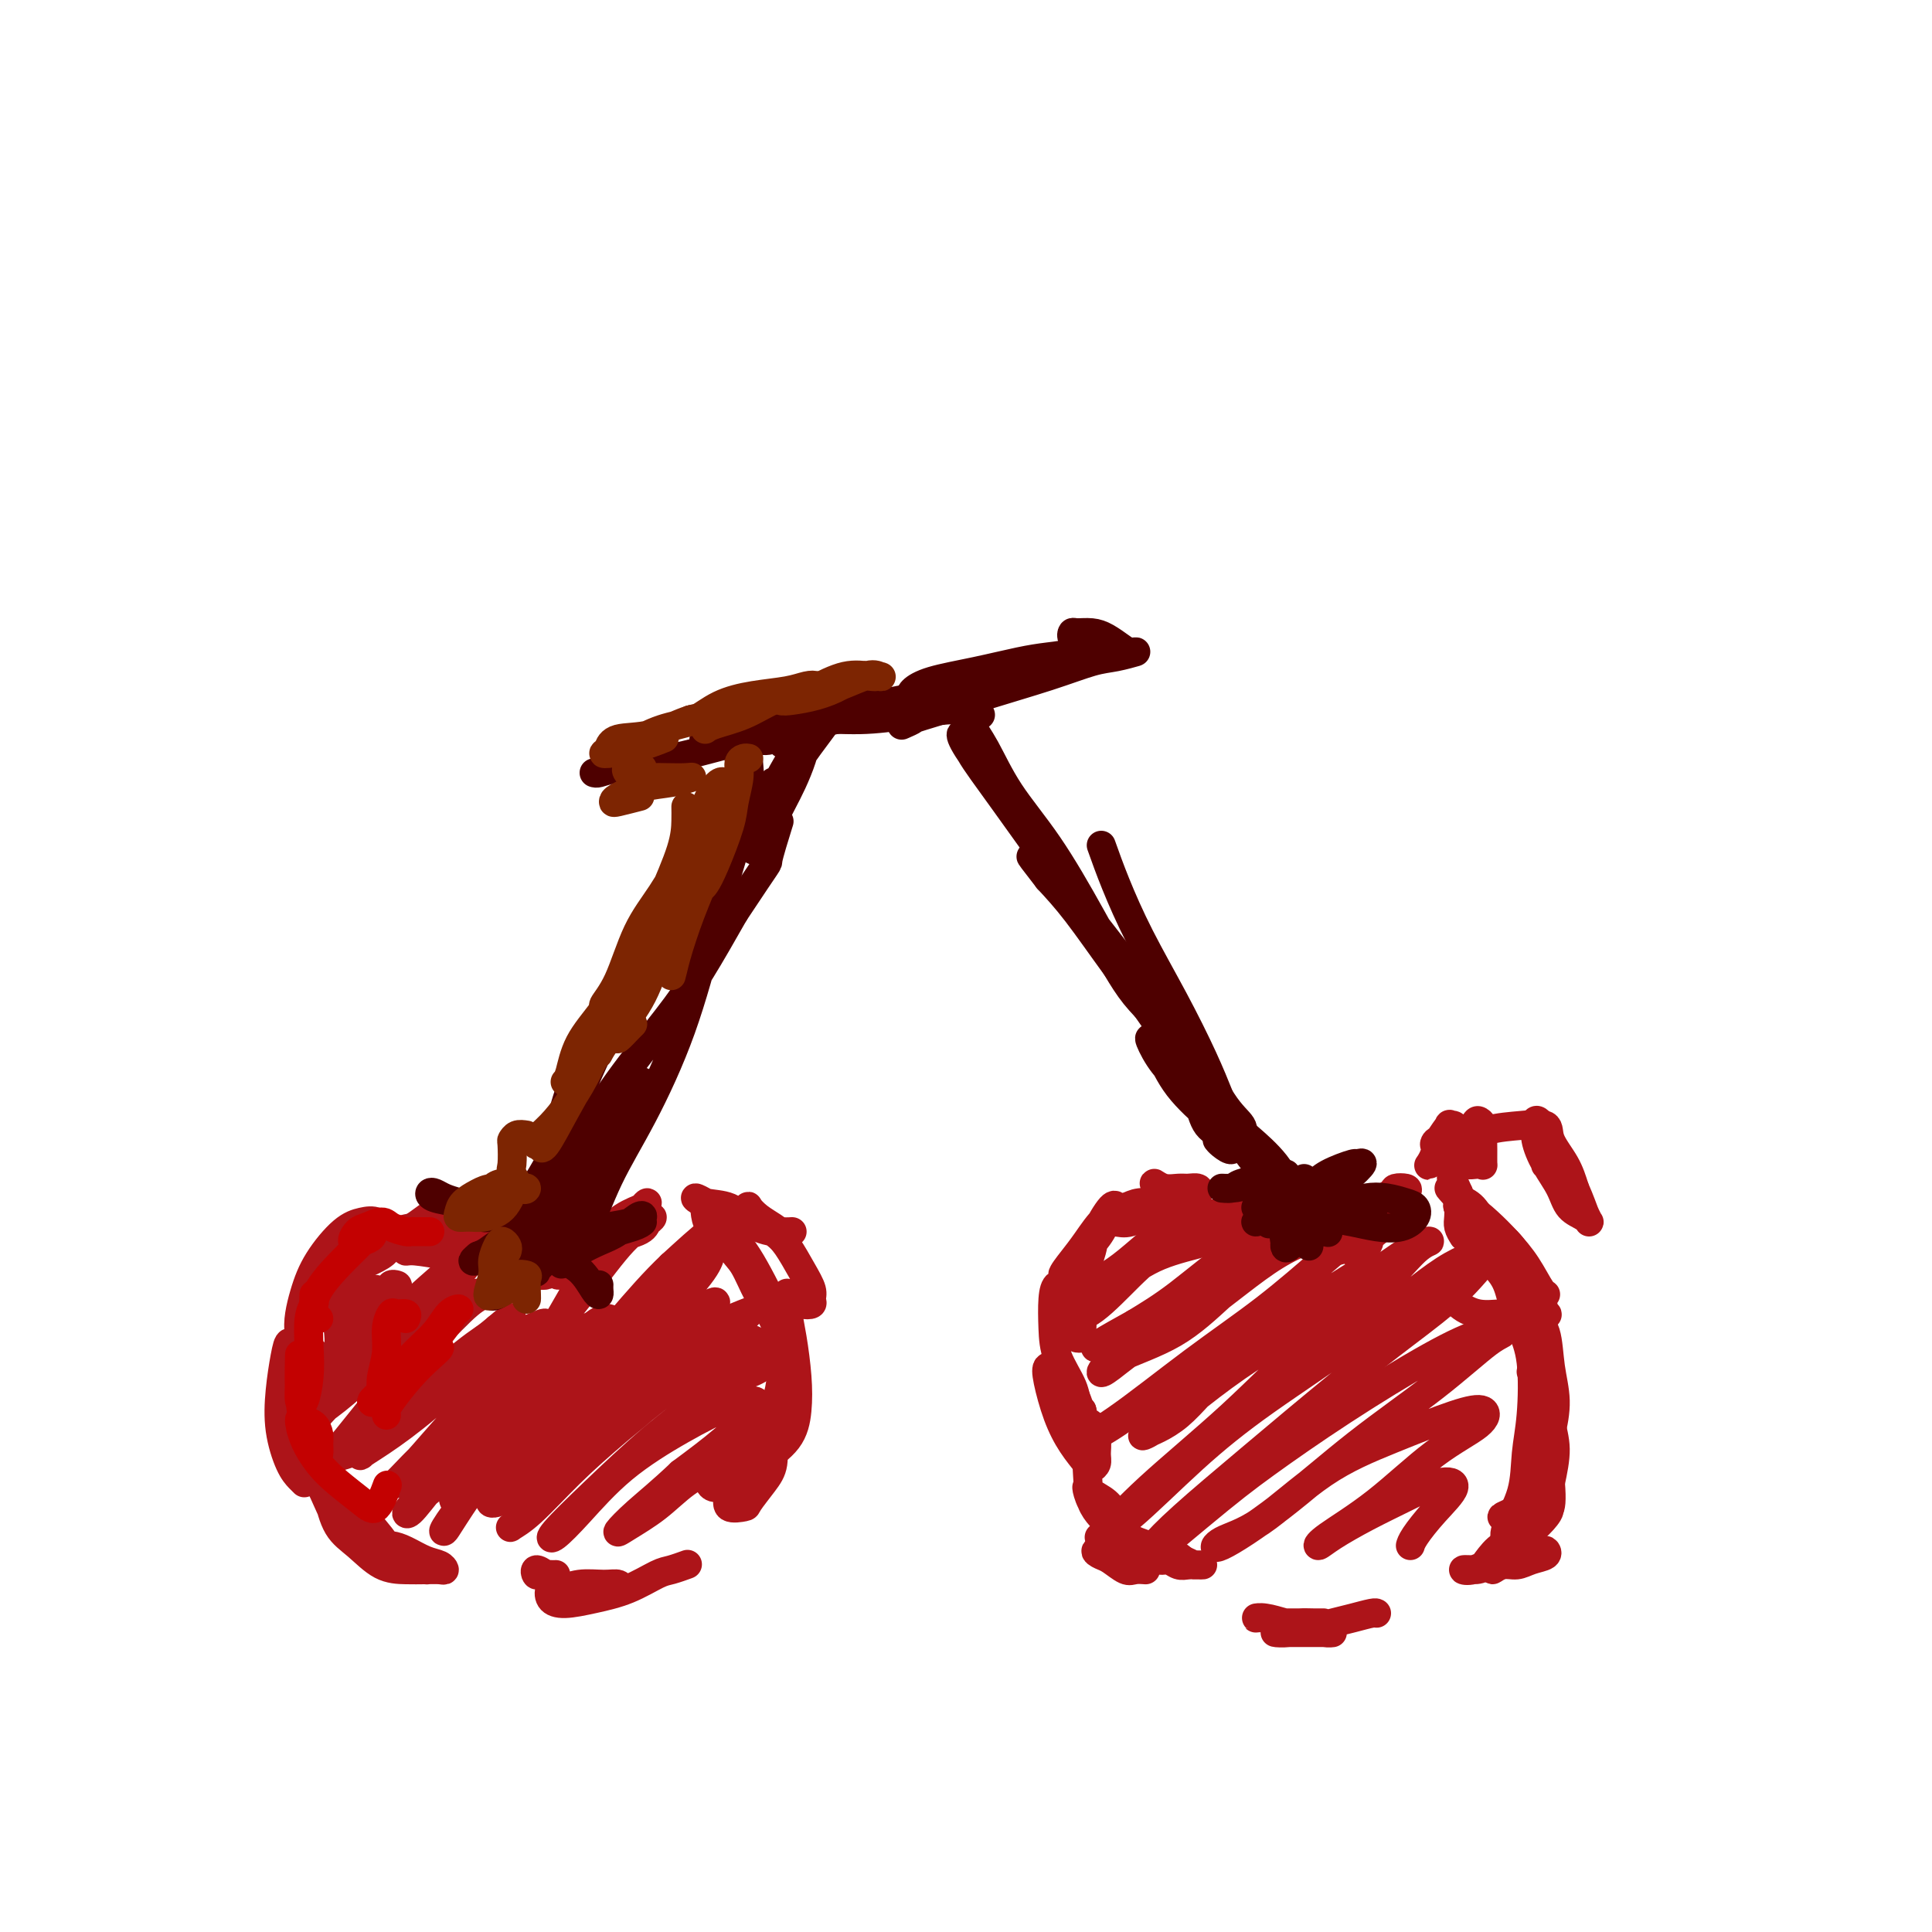 <svg viewBox='0 0 400 400' version='1.1' xmlns='http://www.w3.org/2000/svg' xmlns:xlink='http://www.w3.org/1999/xlink'><g fill='none' stroke='#AD1419' stroke-width='6' stroke-linecap='round' stroke-linejoin='round'><path d='M95,255c0.357,-0.028 0.713,-0.056 1,0c0.287,0.056 0.504,0.198 1,0c0.496,-0.198 1.272,-0.734 2,-1c0.728,-0.266 1.409,-0.261 2,0c0.591,0.261 1.090,0.776 1,1c-0.090,0.224 -0.771,0.155 -2,0c-1.229,-0.155 -3.007,-0.396 -5,0c-1.993,0.396 -4.201,1.430 -6,2c-1.799,0.570 -3.187,0.677 -4,1c-0.813,0.323 -1.050,0.864 -1,1c0.050,0.136 0.387,-0.131 2,0c1.613,0.131 4.504,0.662 7,1c2.496,0.338 4.599,0.483 7,1c2.401,0.517 5.102,1.407 7,2c1.898,0.593 2.993,0.891 4,1c1.007,0.109 1.925,0.029 2,0c0.075,-0.029 -0.693,-0.008 -1,0c-0.307,0.008 -0.154,0.004 0,0'/><path d='M108,263c0.126,0.325 0.252,0.649 0,1c-0.252,0.351 -0.882,0.728 -1,1c-0.118,0.272 0.275,0.437 1,0c0.725,-0.437 1.781,-1.477 3,-2c1.219,-0.523 2.603,-0.529 4,-1c1.397,-0.471 2.809,-1.406 4,-2c1.191,-0.594 2.160,-0.846 3,-1c0.840,-0.154 1.549,-0.209 2,0c0.451,0.209 0.643,0.683 0,1c-0.643,0.317 -2.122,0.478 -3,1c-0.878,0.522 -1.156,1.404 -2,2c-0.844,0.596 -2.253,0.907 -3,1c-0.747,0.093 -0.831,-0.030 0,-1c0.831,-0.970 2.577,-2.786 4,-4c1.423,-1.214 2.522,-1.826 4,-3c1.478,-1.174 3.334,-2.911 5,-4c1.666,-1.089 3.143,-1.529 4,-2c0.857,-0.471 1.095,-0.974 1,-1c-0.095,-0.026 -0.523,0.424 -1,1c-0.477,0.576 -1.004,1.278 -2,2c-0.996,0.722 -2.460,1.464 -3,2c-0.540,0.536 -0.154,0.868 0,1c0.154,0.132 0.077,0.066 0,0'/><path d='M79,258c-1.555,0.415 -3.109,0.829 -4,1c-0.891,0.171 -1.117,0.098 -1,0c0.117,-0.098 0.578,-0.222 2,-1c1.422,-0.778 3.806,-2.209 6,-3c2.194,-0.791 4.198,-0.940 5,-1c0.802,-0.060 0.401,-0.030 0,0'/><path d='M93,251c0.870,-0.418 1.740,-0.836 2,-1c0.260,-0.164 -0.090,-0.074 -1,0c-0.910,0.074 -2.380,0.131 -4,1c-1.620,0.869 -3.388,2.548 -6,4c-2.612,1.452 -6.066,2.675 -9,4c-2.934,1.325 -5.349,2.752 -7,4c-1.651,1.248 -2.539,2.318 -3,3c-0.461,0.682 -0.494,0.975 0,1c0.494,0.025 1.515,-0.220 3,-1c1.485,-0.780 3.433,-2.095 5,-3c1.567,-0.905 2.754,-1.398 4,-2c1.246,-0.602 2.550,-1.311 3,-2c0.450,-0.689 0.047,-1.359 0,-2c-0.047,-0.641 0.262,-1.254 0,-2c-0.262,-0.746 -1.095,-1.624 -2,-2c-0.905,-0.376 -1.881,-0.250 -3,0c-1.119,0.250 -2.380,0.624 -4,2c-1.620,1.376 -3.598,3.756 -5,6c-1.402,2.244 -2.226,4.354 -3,7c-0.774,2.646 -1.496,5.829 -1,8c0.496,2.171 2.210,3.330 3,4c0.790,0.670 0.655,0.852 1,1c0.345,0.148 1.168,0.261 2,0c0.832,-0.261 1.671,-0.895 2,-2c0.329,-1.105 0.149,-2.681 0,-4c-0.149,-1.319 -0.265,-2.382 -1,-3c-0.735,-0.618 -2.089,-0.793 -3,-1c-0.911,-0.207 -1.378,-0.447 -2,1c-0.622,1.447 -1.398,4.582 -2,8c-0.602,3.418 -1.029,7.119 -1,10c0.029,2.881 0.515,4.940 1,7'/><path d='M62,297c0.384,3.094 1.343,2.327 2,2c0.657,-0.327 1.010,-0.216 1,-1c-0.010,-0.784 -0.384,-2.463 -1,-4c-0.616,-1.537 -1.475,-2.931 -2,-5c-0.525,-2.069 -0.717,-4.811 -1,-7c-0.283,-2.189 -0.659,-3.824 -1,-4c-0.341,-0.176 -0.649,1.108 -1,3c-0.351,1.892 -0.745,4.391 -1,7c-0.255,2.609 -0.369,5.326 0,8c0.369,2.674 1.223,5.304 2,7c0.777,1.696 1.479,2.457 2,3c0.521,0.543 0.863,0.870 1,1c0.137,0.130 0.068,0.065 0,0'/><path d='M62,291c-0.027,0.231 -0.053,0.462 0,1c0.053,0.538 0.186,1.383 0,3c-0.186,1.617 -0.690,4.005 0,6c0.690,1.995 2.575,3.597 4,6c1.425,2.403 2.392,5.608 4,8c1.608,2.392 3.859,3.971 5,5c1.141,1.029 1.172,1.508 2,2c0.828,0.492 2.451,0.999 3,1c0.549,0.001 0.023,-0.502 0,-1c-0.023,-0.498 0.456,-0.990 0,-2c-0.456,-1.010 -1.846,-2.538 -3,-4c-1.154,-1.462 -2.070,-2.859 -3,-4c-0.930,-1.141 -1.874,-2.025 -3,-3c-1.126,-0.975 -2.434,-2.041 -3,-2c-0.566,0.041 -0.388,1.188 0,3c0.388,1.812 0.988,4.289 2,6c1.012,1.711 2.435,2.654 4,4c1.565,1.346 3.271,3.094 5,4c1.729,0.906 3.481,0.972 5,1c1.519,0.028 2.805,0.020 4,0c1.195,-0.020 2.297,-0.050 3,0c0.703,0.050 1.006,0.182 1,0c-0.006,-0.182 -0.321,-0.676 -1,-1c-0.679,-0.324 -1.722,-0.478 -3,-1c-1.278,-0.522 -2.790,-1.412 -4,-2c-1.210,-0.588 -2.117,-0.876 -3,-1c-0.883,-0.124 -1.742,-0.086 -2,0c-0.258,0.086 0.086,0.219 1,1c0.914,0.781 2.400,2.210 4,3c1.600,0.790 3.314,0.940 4,1c0.686,0.060 0.343,0.030 0,0'/><path d='M115,326c0.060,-0.002 0.120,-0.005 0,0c-0.120,0.005 -0.419,0.017 -1,0c-0.581,-0.017 -1.443,-0.065 -2,0c-0.557,0.065 -0.808,0.242 -1,0c-0.192,-0.242 -0.327,-0.902 0,-1c0.327,-0.098 1.114,0.367 2,1c0.886,0.633 1.871,1.434 3,2c1.129,0.566 2.400,0.898 4,1c1.600,0.102 3.527,-0.026 5,0c1.473,0.026 2.490,0.207 3,0c0.510,-0.207 0.512,-0.803 0,-1c-0.512,-0.197 -1.536,0.006 -3,0c-1.464,-0.006 -3.366,-0.222 -5,0c-1.634,0.222 -2.999,0.880 -4,1c-1.001,0.120 -1.638,-0.298 -2,0c-0.362,0.298 -0.448,1.313 0,2c0.448,0.687 1.431,1.047 3,1c1.569,-0.047 3.724,-0.500 6,-1c2.276,-0.500 4.673,-1.048 7,-2c2.327,-0.952 4.582,-2.307 6,-3c1.418,-0.693 1.997,-0.725 3,-1c1.003,-0.275 2.429,-0.793 3,-1c0.571,-0.207 0.285,-0.104 0,0'/><path d='M147,250c-0.170,-0.282 -0.339,-0.564 -1,-1c-0.661,-0.436 -1.813,-1.027 -2,-1c-0.187,0.027 0.590,0.673 2,1c1.410,0.327 3.454,0.337 5,1c1.546,0.663 2.595,1.979 4,3c1.405,1.021 3.166,1.746 5,2c1.834,0.254 3.742,0.036 4,0c0.258,-0.036 -1.132,0.108 -2,0c-0.868,-0.108 -1.213,-0.469 -2,-1c-0.787,-0.531 -2.016,-1.233 -3,-2c-0.984,-0.767 -1.723,-1.600 -2,-2c-0.277,-0.400 -0.093,-0.369 0,0c0.093,0.369 0.096,1.075 1,2c0.904,0.925 2.711,2.069 4,3c1.289,0.931 2.060,1.651 3,3c0.940,1.349 2.050,3.329 3,5c0.950,1.671 1.740,3.033 2,4c0.260,0.967 -0.011,1.538 0,2c0.011,0.462 0.304,0.816 0,1c-0.304,0.184 -1.207,0.200 -2,0c-0.793,-0.200 -1.478,-0.616 -2,-1c-0.522,-0.384 -0.883,-0.737 -1,-1c-0.117,-0.263 0.008,-0.435 0,0c-0.008,0.435 -0.149,1.476 0,3c0.149,1.524 0.587,3.530 1,6c0.413,2.470 0.801,5.404 1,8c0.199,2.596 0.207,4.853 0,7c-0.207,2.147 -0.631,4.185 -2,6c-1.369,1.815 -3.685,3.408 -6,5'/><path d='M157,303c-2.437,2.533 -4.529,3.364 -6,4c-1.471,0.636 -2.323,1.075 -3,1c-0.677,-0.075 -1.181,-0.664 -1,-1c0.181,-0.336 1.047,-0.420 2,-1c0.953,-0.580 1.992,-1.655 3,-3c1.008,-1.345 1.984,-2.961 3,-4c1.016,-1.039 2.071,-1.500 3,-2c0.929,-0.500 1.730,-1.038 2,-1c0.270,0.038 0.009,0.651 0,2c-0.009,1.349 0.235,3.435 0,5c-0.235,1.565 -0.949,2.608 -2,4c-1.051,1.392 -2.437,3.133 -3,4c-0.563,0.867 -0.302,0.858 -1,1c-0.698,0.142 -2.356,0.433 -3,0c-0.644,-0.433 -0.274,-1.590 0,-3c0.274,-1.410 0.453,-3.071 1,-5c0.547,-1.929 1.462,-4.124 3,-6c1.538,-1.876 3.699,-3.431 5,-6c1.301,-2.569 1.741,-6.150 2,-9c0.259,-2.850 0.336,-4.969 0,-7c-0.336,-2.031 -1.087,-3.975 -2,-6c-0.913,-2.025 -1.988,-4.129 -3,-6c-1.012,-1.871 -1.959,-3.507 -3,-5c-1.041,-1.493 -2.174,-2.843 -3,-4c-0.826,-1.157 -1.345,-2.120 -2,-3c-0.655,-0.880 -1.446,-1.678 -2,-2c-0.554,-0.322 -0.870,-0.169 -1,0c-0.130,0.169 -0.073,0.353 0,1c0.073,0.647 0.164,1.756 1,3c0.836,1.244 2.418,2.622 4,4'/><path d='M151,258c1.161,1.847 2.062,2.465 3,4c0.938,1.535 1.913,3.987 3,6c1.087,2.013 2.286,3.585 3,5c0.714,1.415 0.944,2.671 1,4c0.056,1.329 -0.062,2.731 -1,4c-0.938,1.269 -2.696,2.406 -4,3c-1.304,0.594 -2.154,0.644 -3,1c-0.846,0.356 -1.689,1.019 -2,1c-0.311,-0.019 -0.089,-0.720 0,-1c0.089,-0.280 0.044,-0.140 0,0'/><path d='M76,271c-1.079,0.397 -2.159,0.793 -3,1c-0.841,0.207 -1.444,0.223 -2,0c-0.556,-0.223 -1.065,-0.687 -1,-1c0.065,-0.313 0.705,-0.477 1,-1c0.295,-0.523 0.245,-1.406 1,-2c0.755,-0.594 2.315,-0.899 3,-1c0.685,-0.101 0.494,0.002 1,0c0.506,-0.002 1.707,-0.107 2,0c0.293,0.107 -0.323,0.428 -1,1c-0.677,0.572 -1.414,1.394 -2,2c-0.586,0.606 -1.019,0.996 -1,1c0.019,0.004 0.492,-0.377 1,-1c0.508,-0.623 1.053,-1.487 2,-2c0.947,-0.513 2.298,-0.675 3,-1c0.702,-0.325 0.757,-0.812 1,-1c0.243,-0.188 0.675,-0.075 1,0c0.325,0.075 0.544,0.112 0,1c-0.544,0.888 -1.851,2.626 -4,5c-2.149,2.374 -5.139,5.385 -8,8c-2.861,2.615 -5.593,4.833 -7,6c-1.407,1.167 -1.490,1.284 -1,1c0.490,-0.284 1.552,-0.968 3,-2c1.448,-1.032 3.282,-2.413 5,-4c1.718,-1.587 3.321,-3.378 5,-5c1.679,-1.622 3.433,-3.073 5,-4c1.567,-0.927 2.946,-1.331 4,-2c1.054,-0.669 1.784,-1.603 1,-1c-0.784,0.603 -3.081,2.744 -5,5c-1.919,2.256 -3.459,4.628 -5,7'/><path d='M75,281c-2.977,3.209 -5.920,5.730 -8,8c-2.080,2.270 -3.295,4.288 -4,5c-0.705,0.712 -0.898,0.118 0,-1c0.898,-1.118 2.888,-2.762 5,-5c2.112,-2.238 4.347,-5.071 7,-8c2.653,-2.929 5.724,-5.953 9,-9c3.276,-3.047 6.756,-6.118 9,-8c2.244,-1.882 3.253,-2.576 4,-3c0.747,-0.424 1.232,-0.579 1,0c-0.232,0.579 -1.182,1.893 -3,4c-1.818,2.107 -4.504,5.007 -7,8c-2.496,2.993 -4.803,6.077 -8,9c-3.197,2.923 -7.284,5.684 -10,8c-2.716,2.316 -4.061,4.186 -5,5c-0.939,0.814 -1.471,0.571 -1,0c0.471,-0.571 1.947,-1.471 4,-3c2.053,-1.529 4.685,-3.688 7,-6c2.315,-2.312 4.314,-4.775 7,-7c2.686,-2.225 6.060,-4.210 9,-6c2.940,-1.790 5.445,-3.384 7,-4c1.555,-0.616 2.158,-0.252 2,0c-0.158,0.252 -1.078,0.394 -3,2c-1.922,1.606 -4.845,4.678 -8,8c-3.155,3.322 -6.541,6.895 -10,11c-3.459,4.105 -6.990,8.742 -9,11c-2.010,2.258 -2.499,2.138 -2,2c0.499,-0.138 1.987,-0.294 4,-1c2.013,-0.706 4.550,-1.962 7,-4c2.450,-2.038 4.814,-4.856 8,-8c3.186,-3.144 7.196,-6.612 10,-9c2.804,-2.388 4.402,-3.694 6,-5'/><path d='M103,275c4.243,-3.680 2.849,-1.880 2,-1c-0.849,0.880 -1.155,0.842 -3,2c-1.845,1.158 -5.230,3.514 -8,6c-2.770,2.486 -4.924,5.102 -8,8c-3.076,2.898 -7.075,6.078 -9,8c-1.925,1.922 -1.776,2.584 -2,3c-0.224,0.416 -0.821,0.585 0,0c0.821,-0.585 3.061,-1.923 6,-4c2.939,-2.077 6.576,-4.891 10,-8c3.424,-3.109 6.636,-6.512 10,-9c3.364,-2.488 6.882,-4.060 9,-5c2.118,-0.940 2.836,-1.249 3,-1c0.164,0.249 -0.226,1.055 -2,3c-1.774,1.945 -4.931,5.030 -8,8c-3.069,2.970 -6.050,5.826 -9,9c-2.950,3.174 -5.870,6.666 -8,9c-2.130,2.334 -3.470,3.510 -4,4c-0.530,0.490 -0.251,0.293 1,-1c1.251,-1.293 3.473,-3.683 6,-6c2.527,-2.317 5.359,-4.562 9,-8c3.641,-3.438 8.092,-8.070 12,-11c3.908,-2.930 7.274,-4.157 9,-5c1.726,-0.843 1.812,-1.301 2,-1c0.188,0.301 0.477,1.362 -1,3c-1.477,1.638 -4.721,3.855 -8,7c-3.279,3.145 -6.593,7.220 -10,11c-3.407,3.780 -6.907,7.267 -10,10c-3.093,2.733 -5.777,4.712 -7,6c-1.223,1.288 -0.983,1.885 0,1c0.983,-0.885 2.709,-3.253 5,-6c2.291,-2.747 5.145,-5.874 8,-9'/><path d='M98,298c4.142,-3.757 7.997,-6.150 12,-10c4.003,-3.850 8.152,-9.156 11,-12c2.848,-2.844 4.393,-3.227 5,-3c0.607,0.227 0.276,1.064 -1,3c-1.276,1.936 -3.497,4.972 -6,9c-2.503,4.028 -5.286,9.047 -9,13c-3.714,3.953 -8.357,6.839 -11,9c-2.643,2.161 -3.285,3.596 -4,4c-0.715,0.404 -1.504,-0.223 -1,-2c0.504,-1.777 2.299,-4.702 4,-8c1.701,-3.298 3.306,-6.967 6,-11c2.694,-4.033 6.477,-8.430 10,-14c3.523,-5.570 6.786,-12.314 10,-16c3.214,-3.686 6.379,-4.315 8,-5c1.621,-0.685 1.697,-1.426 2,-2c0.303,-0.574 0.833,-0.981 1,-1c0.167,-0.019 -0.029,0.349 -1,1c-0.971,0.651 -2.717,1.586 -5,4c-2.283,2.414 -5.104,6.308 -8,10c-2.896,3.692 -5.868,7.182 -9,12c-3.132,4.818 -6.425,10.962 -9,15c-2.575,4.038 -4.432,5.968 -5,7c-0.568,1.032 0.153,1.164 1,1c0.847,-0.164 1.819,-0.626 4,-2c2.181,-1.374 5.569,-3.660 9,-7c3.431,-3.340 6.904,-7.734 11,-12c4.096,-4.266 8.816,-8.406 13,-13c4.184,-4.594 7.833,-9.644 10,-12c2.167,-2.356 2.853,-2.019 3,-2c0.147,0.019 -0.244,-0.280 -2,1c-1.756,1.280 -4.878,4.140 -8,7'/><path d='M139,262c-3.428,3.228 -6.999,7.300 -11,12c-4.001,4.700 -8.433,10.030 -13,15c-4.567,4.970 -9.269,9.580 -13,14c-3.731,4.420 -6.490,8.652 -8,11c-1.510,2.348 -1.772,2.814 -2,3c-0.228,0.186 -0.421,0.093 1,-2c1.421,-2.093 4.458,-6.187 8,-10c3.542,-3.813 7.591,-7.347 12,-12c4.409,-4.653 9.178,-10.427 14,-15c4.822,-4.573 9.698,-7.945 13,-11c3.302,-3.055 5.029,-5.794 6,-7c0.971,-1.206 1.187,-0.881 1,0c-0.187,0.881 -0.777,2.316 -3,5c-2.223,2.684 -6.080,6.616 -10,11c-3.920,4.384 -7.904,9.219 -12,14c-4.096,4.781 -8.305,9.507 -12,13c-3.695,3.493 -6.875,5.754 -8,7c-1.125,1.246 -0.193,1.479 1,1c1.193,-0.479 2.649,-1.670 5,-4c2.351,-2.330 5.598,-5.799 9,-9c3.402,-3.201 6.958,-6.135 11,-10c4.042,-3.865 8.570,-8.663 12,-12c3.430,-3.337 5.764,-5.215 7,-6c1.236,-0.785 1.375,-0.478 1,0c-0.375,0.478 -1.264,1.126 -3,3c-1.736,1.874 -4.319,4.974 -8,8c-3.681,3.026 -8.459,5.976 -13,10c-4.541,4.024 -8.846,9.120 -12,12c-3.154,2.880 -5.157,3.545 -6,4c-0.843,0.455 -0.527,0.702 1,0c1.527,-0.702 4.263,-2.351 7,-4'/><path d='M114,303c2.771,-1.953 5.697,-4.837 9,-8c3.303,-3.163 6.982,-6.605 11,-10c4.018,-3.395 8.373,-6.745 12,-9c3.627,-2.255 6.525,-3.417 8,-4c1.475,-0.583 1.528,-0.589 1,0c-0.528,0.589 -1.637,1.773 -4,4c-2.363,2.227 -5.980,5.498 -10,9c-4.020,3.502 -8.441,7.235 -13,11c-4.559,3.765 -9.255,7.564 -13,11c-3.745,3.436 -6.540,6.511 -8,8c-1.460,1.489 -1.587,1.391 -1,1c0.587,-0.391 1.888,-1.076 4,-3c2.112,-1.924 5.036,-5.088 8,-8c2.964,-2.912 5.969,-5.574 10,-9c4.031,-3.426 9.086,-7.616 14,-11c4.914,-3.384 9.685,-5.961 12,-7c2.315,-1.039 2.174,-0.539 2,0c-0.174,0.539 -0.380,1.118 -2,3c-1.620,1.882 -4.654,5.068 -8,8c-3.346,2.932 -7.003,5.611 -11,9c-3.997,3.389 -8.333,7.487 -12,11c-3.667,3.513 -6.667,6.440 -8,8c-1.333,1.560 -1.001,1.753 0,1c1.001,-0.753 2.671,-2.451 5,-5c2.329,-2.549 5.318,-5.948 9,-9c3.682,-3.052 8.057,-5.757 12,-8c3.943,-2.243 7.454,-4.024 10,-5c2.546,-0.976 4.126,-1.148 5,-1c0.874,0.148 1.043,0.617 0,2c-1.043,1.383 -3.298,3.681 -6,6c-2.702,2.319 -5.851,4.660 -9,7'/><path d='M141,305c-4.104,3.886 -6.866,6.101 -9,8c-2.134,1.899 -3.642,3.482 -4,4c-0.358,0.518 0.434,-0.030 2,-1c1.566,-0.970 3.905,-2.363 6,-4c2.095,-1.637 3.945,-3.517 6,-5c2.055,-1.483 4.316,-2.569 6,-3c1.684,-0.431 2.792,-0.208 3,0c0.208,0.208 -0.482,0.402 -1,1c-0.518,0.598 -0.862,1.599 -1,2c-0.138,0.401 -0.069,0.200 0,0'/><path d='M231,250c0.744,-0.002 1.488,-0.003 2,0c0.512,0.003 0.790,0.011 2,0c1.210,-0.011 3.350,-0.042 5,0c1.650,0.042 2.810,0.158 4,0c1.190,-0.158 2.411,-0.590 3,-1c0.589,-0.410 0.545,-0.797 0,-1c-0.545,-0.203 -1.591,-0.222 -3,0c-1.409,0.222 -3.181,0.686 -5,1c-1.819,0.314 -3.685,0.478 -5,1c-1.315,0.522 -2.078,1.401 -3,2c-0.922,0.599 -2.004,0.919 -2,1c0.004,0.081 1.093,-0.076 2,0c0.907,0.076 1.634,0.386 3,0c1.366,-0.386 3.373,-1.466 5,-2c1.627,-0.534 2.875,-0.521 4,-1c1.125,-0.479 2.128,-1.449 3,-2c0.872,-0.551 1.611,-0.682 2,-1c0.389,-0.318 0.426,-0.822 0,-1c-0.426,-0.178 -1.314,-0.032 -2,0c-0.686,0.032 -1.170,-0.052 -2,0c-0.830,0.052 -2.005,0.241 -3,0c-0.995,-0.241 -1.810,-0.910 -2,-1c-0.190,-0.090 0.246,0.400 1,1c0.754,0.600 1.828,1.310 3,2c1.172,0.690 2.444,1.359 4,2c1.556,0.641 3.396,1.254 5,2c1.604,0.746 2.970,1.624 4,2c1.030,0.376 1.723,0.250 2,0c0.277,-0.250 0.139,-0.625 0,-1'/><path d='M258,253c2.499,0.669 0.248,-1.158 -1,-2c-1.248,-0.842 -1.492,-0.699 -2,-1c-0.508,-0.301 -1.278,-1.047 -1,-1c0.278,0.047 1.605,0.888 2,2c0.395,1.112 -0.142,2.494 1,4c1.142,1.506 3.961,3.136 5,4c1.039,0.864 0.297,0.961 0,1c-0.297,0.039 -0.148,0.019 0,0'/><path d='M284,251c-0.026,-0.362 -0.053,-0.724 0,-1c0.053,-0.276 0.184,-0.464 1,-1c0.816,-0.536 2.316,-1.418 3,-2c0.684,-0.582 0.553,-0.865 1,-1c0.447,-0.135 1.472,-0.122 2,0c0.528,0.122 0.558,0.352 0,1c-0.558,0.648 -1.704,1.713 -3,3c-1.296,1.287 -2.742,2.796 -4,4c-1.258,1.204 -2.328,2.103 -4,3c-1.672,0.897 -3.945,1.791 -4,2c-0.055,0.209 2.108,-0.269 4,-1c1.892,-0.731 3.511,-1.717 5,-3c1.489,-1.283 2.847,-2.865 4,-4c1.153,-1.135 2.102,-1.825 2,-2c-0.102,-0.175 -1.255,0.163 -2,1c-0.745,0.837 -1.084,2.173 -2,3c-0.916,0.827 -2.410,1.147 -3,2c-0.590,0.853 -0.276,2.240 -1,3c-0.724,0.760 -2.484,0.895 -3,1c-0.516,0.105 0.214,0.182 0,0c-0.214,-0.182 -1.370,-0.623 -2,-1c-0.630,-0.377 -0.733,-0.689 -1,-1c-0.267,-0.311 -0.699,-0.619 -1,-1c-0.301,-0.381 -0.471,-0.834 -1,-1c-0.529,-0.166 -1.418,-0.044 -2,0c-0.582,0.044 -0.857,0.012 -2,0c-1.143,-0.012 -3.154,-0.003 -5,0c-1.846,0.003 -3.527,0.001 -5,0c-1.473,-0.001 -2.736,-0.000 -4,0'/><path d='M257,255c-3.163,0.012 -2.069,0.043 -1,0c1.069,-0.043 2.115,-0.158 3,0c0.885,0.158 1.610,0.591 3,1c1.390,0.409 3.443,0.794 5,1c1.557,0.206 2.616,0.235 4,0c1.384,-0.235 3.093,-0.732 4,-1c0.907,-0.268 1.012,-0.307 1,-1c-0.012,-0.693 -0.142,-2.039 -1,-3c-0.858,-0.961 -2.444,-1.538 -4,-2c-1.556,-0.462 -3.081,-0.811 -5,-1c-1.919,-0.189 -4.231,-0.219 -6,0c-1.769,0.219 -2.993,0.686 -4,1c-1.007,0.314 -1.796,0.477 -2,1c-0.204,0.523 0.177,1.408 1,2c0.823,0.592 2.086,0.891 4,1c1.914,0.109 4.477,0.029 7,0c2.523,-0.029 5.007,-0.008 6,0c0.993,0.008 0.497,0.004 0,0'/><path d='M299,235c0.275,-0.304 0.550,-0.609 1,-1c0.450,-0.391 1.074,-0.870 1,-1c-0.074,-0.130 -0.846,0.088 -1,0c-0.154,-0.088 0.312,-0.481 0,0c-0.312,0.481 -1.400,1.836 -2,3c-0.600,1.164 -0.713,2.135 -1,3c-0.287,0.865 -0.750,1.623 -1,2c-0.250,0.377 -0.289,0.374 0,0c0.289,-0.374 0.904,-1.117 2,-2c1.096,-0.883 2.672,-1.906 4,-3c1.328,-1.094 2.408,-2.261 3,-3c0.592,-0.739 0.694,-1.052 1,-1c0.306,0.052 0.814,0.469 1,1c0.186,0.531 0.048,1.175 0,2c-0.048,0.825 -0.008,1.830 0,3c0.008,1.170 -0.018,2.504 0,3c0.018,0.496 0.079,0.153 0,0c-0.079,-0.153 -0.298,-0.117 -1,0c-0.702,0.117 -1.886,0.314 -3,0c-1.114,-0.314 -2.158,-1.140 -3,-2c-0.842,-0.860 -1.480,-1.754 -2,-2c-0.520,-0.246 -0.920,0.155 -1,0c-0.080,-0.155 0.161,-0.867 1,-1c0.839,-0.133 2.275,0.311 4,0c1.725,-0.311 3.740,-1.379 6,-2c2.260,-0.621 4.766,-0.796 7,-1c2.234,-0.204 4.197,-0.436 5,0c0.803,0.436 0.447,1.540 1,3c0.553,1.460 2.015,3.274 3,5c0.985,1.726 1.492,3.363 2,5'/><path d='M326,246c1.316,3.011 1.605,4.039 2,5c0.395,0.961 0.895,1.854 1,2c0.105,0.146 -0.186,-0.457 -1,-1c-0.814,-0.543 -2.151,-1.028 -3,-2c-0.849,-0.972 -1.209,-2.432 -2,-4c-0.791,-1.568 -2.013,-3.244 -3,-5c-0.987,-1.756 -1.739,-3.593 -2,-5c-0.261,-1.407 -0.031,-2.384 0,-3c0.031,-0.616 -0.135,-0.872 0,-1c0.135,-0.128 0.572,-0.127 1,1c0.428,1.127 0.846,3.380 1,5c0.154,1.620 0.044,2.606 0,3c-0.044,0.394 -0.022,0.197 0,0'/><path d='M240,249c0.387,0.023 0.774,0.046 0,0c-0.774,-0.046 -2.710,-0.162 -4,0c-1.290,0.162 -1.934,0.601 -3,1c-1.066,0.399 -2.554,0.758 -4,2c-1.446,1.242 -2.852,3.368 -4,5c-1.148,1.632 -2.039,2.770 -3,4c-0.961,1.230 -1.992,2.554 -2,3c-0.008,0.446 1.007,0.016 2,-1c0.993,-1.016 1.964,-2.616 3,-4c1.036,-1.384 2.137,-2.550 3,-4c0.863,-1.450 1.487,-3.182 2,-4c0.513,-0.818 0.914,-0.722 1,-1c0.086,-0.278 -0.144,-0.929 -1,0c-0.856,0.929 -2.339,3.440 -3,5c-0.661,1.560 -0.499,2.170 -1,4c-0.501,1.830 -1.664,4.881 -2,8c-0.336,3.119 0.156,6.305 0,8c-0.156,1.695 -0.959,1.899 -1,2c-0.041,0.101 0.681,0.098 1,0c0.319,-0.098 0.237,-0.291 0,-1c-0.237,-0.709 -0.627,-1.935 -1,-3c-0.373,-1.065 -0.727,-1.970 -1,-3c-0.273,-1.030 -0.465,-2.185 -1,-3c-0.535,-0.815 -1.415,-1.289 -2,-1c-0.585,0.289 -0.876,1.340 -1,3c-0.124,1.660 -0.082,3.927 0,6c0.082,2.073 0.204,3.950 1,6c0.796,2.050 2.265,4.271 3,6c0.735,1.729 0.736,2.965 1,4c0.264,1.035 0.790,1.867 1,2c0.210,0.133 0.105,-0.434 0,-1'/><path d='M224,292c0.799,3.321 -0.204,0.125 -1,-2c-0.796,-2.125 -1.385,-3.179 -2,-4c-0.615,-0.821 -1.256,-1.410 -2,-2c-0.744,-0.590 -1.590,-1.181 -2,-1c-0.410,0.181 -0.384,1.135 0,3c0.384,1.865 1.126,4.641 2,7c0.874,2.359 1.880,4.301 3,6c1.120,1.699 2.353,3.155 3,4c0.647,0.845 0.706,1.081 1,1c0.294,-0.081 0.822,-0.478 1,-1c0.178,-0.522 0.004,-1.170 0,-2c-0.004,-0.830 0.160,-1.843 0,-3c-0.160,-1.157 -0.645,-2.460 -1,-3c-0.355,-0.540 -0.579,-0.317 -1,0c-0.421,0.317 -1.038,0.730 -1,2c0.038,1.270 0.733,3.398 1,6c0.267,2.602 0.107,5.676 1,8c0.893,2.324 2.839,3.896 4,5c1.161,1.104 1.536,1.740 2,2c0.464,0.260 1.018,0.144 1,0c-0.018,-0.144 -0.608,-0.318 -1,-1c-0.392,-0.682 -0.587,-1.874 -1,-3c-0.413,-1.126 -1.045,-2.188 -2,-3c-0.955,-0.812 -2.235,-1.375 -3,-2c-0.765,-0.625 -1.016,-1.313 -1,-1c0.016,0.313 0.300,1.627 1,3c0.700,1.373 1.815,2.804 3,4c1.185,1.196 2.441,2.156 4,3c1.559,0.844 3.420,1.574 5,2c1.580,0.426 2.880,0.550 4,1c1.120,0.450 2.060,1.225 3,2'/><path d='M245,323c2.267,1.000 1.936,1.000 2,1c0.064,0.000 0.523,0.001 1,0c0.477,-0.001 0.973,-0.004 1,0c0.027,0.004 -0.414,0.016 -1,0c-0.586,-0.016 -1.317,-0.061 -2,0c-0.683,0.061 -1.317,0.228 -2,0c-0.683,-0.228 -1.413,-0.849 -2,-1c-0.587,-0.151 -1.031,0.169 -2,0c-0.969,-0.169 -2.464,-0.827 -4,-1c-1.536,-0.173 -3.114,0.137 -4,0c-0.886,-0.137 -1.079,-0.723 -2,-1c-0.921,-0.277 -2.571,-0.246 -3,0c-0.429,0.246 0.362,0.707 1,1c0.638,0.293 1.124,0.418 2,1c0.876,0.582 2.142,1.620 3,2c0.858,0.380 1.308,0.102 2,0c0.692,-0.102 1.626,-0.029 2,0c0.374,0.029 0.187,0.015 0,0'/><path d='M266,336c0.636,-0.000 1.272,-0.000 2,0c0.728,0.000 1.549,0.000 2,0c0.451,-0.000 0.532,-0.000 1,0c0.468,0.000 1.323,0.001 2,0c0.677,-0.001 1.178,-0.004 1,0c-0.178,0.004 -1.033,0.015 -2,0c-0.967,-0.015 -2.044,-0.057 -3,0c-0.956,0.057 -1.789,0.215 -3,0c-1.211,-0.215 -2.800,-0.801 -4,-1c-1.200,-0.199 -2.011,-0.011 -2,0c0.011,0.011 0.845,-0.155 2,0c1.155,0.155 2.631,0.630 4,1c1.369,0.370 2.632,0.635 4,1c1.368,0.365 2.841,0.830 4,1c1.159,0.170 2.004,0.045 2,0c-0.004,-0.045 -0.855,-0.011 -2,0c-1.145,0.011 -2.582,0.000 -4,0c-1.418,-0.000 -2.817,0.011 -4,0c-1.183,-0.011 -2.152,-0.044 -2,0c0.152,0.044 1.424,0.166 3,0c1.576,-0.166 3.456,-0.619 5,-1c1.544,-0.381 2.754,-0.691 4,-1c1.246,-0.309 2.530,-0.619 4,-1c1.470,-0.381 3.127,-0.833 4,-1c0.873,-0.167 0.964,-0.048 1,0c0.036,0.048 0.018,0.024 0,0'/><path d='M304,252c-0.304,-0.738 -0.608,-1.476 -1,-2c-0.392,-0.524 -0.871,-0.832 -1,-1c-0.129,-0.168 0.091,-0.194 0,0c-0.091,0.194 -0.494,0.608 0,1c0.494,0.392 1.884,0.762 3,2c1.116,1.238 1.957,3.346 3,5c1.043,1.654 2.289,2.855 3,4c0.711,1.145 0.889,2.234 1,3c0.111,0.766 0.157,1.208 0,1c-0.157,-0.208 -0.517,-1.065 -1,-2c-0.483,-0.935 -1.091,-1.946 -2,-3c-0.909,-1.054 -2.120,-2.151 -3,-3c-0.880,-0.849 -1.428,-1.450 -2,-2c-0.572,-0.550 -1.167,-1.048 -1,-1c0.167,0.048 1.096,0.644 2,1c0.904,0.356 1.782,0.474 3,1c1.218,0.526 2.775,1.461 4,3c1.225,1.539 2.118,3.684 3,6c0.882,2.316 1.754,4.804 2,7c0.246,2.196 -0.135,4.101 0,6c0.135,1.899 0.784,3.793 1,5c0.216,1.207 -0.002,1.727 0,2c0.002,0.273 0.224,0.298 0,0c-0.224,-0.298 -0.893,-0.918 -1,-1c-0.107,-0.082 0.347,0.373 1,1c0.653,0.627 1.505,1.426 2,3c0.495,1.574 0.633,3.924 1,6c0.367,2.076 0.962,3.879 1,6c0.038,2.121 -0.481,4.561 -1,7'/><path d='M321,307c0.616,7.532 -0.842,5.362 -2,6c-1.158,0.638 -2.014,4.085 -3,6c-0.986,1.915 -2.101,2.299 -3,3c-0.899,0.701 -1.580,1.719 -2,2c-0.420,0.281 -0.577,-0.177 -1,0c-0.423,0.177 -1.111,0.987 -1,1c0.111,0.013 1.021,-0.771 2,-1c0.979,-0.229 2.027,0.097 3,0c0.973,-0.097 1.873,-0.618 3,-1c1.127,-0.382 2.482,-0.623 3,-1c0.518,-0.377 0.199,-0.888 0,-1c-0.199,-0.112 -0.277,0.174 -1,0c-0.723,-0.174 -2.092,-0.809 -3,-1c-0.908,-0.191 -1.354,0.061 -2,0c-0.646,-0.061 -1.490,-0.436 -2,-1c-0.510,-0.564 -0.685,-1.318 0,-3c0.685,-1.682 2.230,-4.293 3,-7c0.770,-2.707 0.764,-5.511 1,-8c0.236,-2.489 0.715,-4.664 1,-8c0.285,-3.336 0.377,-7.834 0,-11c-0.377,-3.166 -1.223,-4.999 -2,-7c-0.777,-2.001 -1.487,-4.171 -2,-6c-0.513,-1.829 -0.831,-3.319 -2,-5c-1.169,-1.681 -3.190,-3.554 -4,-5c-0.810,-1.446 -0.410,-2.466 -1,-4c-0.590,-1.534 -2.168,-3.581 -3,-5c-0.832,-1.419 -0.916,-2.209 -1,-3'/><path d='M302,247c-2.492,-5.648 -1.223,-2.270 -1,-1c0.223,1.270 -0.601,0.430 -1,0c-0.399,-0.430 -0.372,-0.452 0,0c0.372,0.452 1.089,1.378 2,2c0.911,0.622 2.016,0.939 3,2c0.984,1.061 1.846,2.866 3,4c1.154,1.134 2.599,1.596 4,3c1.401,1.404 2.756,3.749 4,6c1.244,2.251 2.375,4.407 3,6c0.625,1.593 0.745,2.625 1,3c0.255,0.375 0.647,0.095 0,0c-0.647,-0.095 -2.331,-0.005 -4,0c-1.669,0.005 -3.323,-0.076 -5,0c-1.677,0.076 -3.377,0.309 -5,0c-1.623,-0.309 -3.168,-1.160 -4,-2c-0.832,-0.840 -0.952,-1.669 -1,-2c-0.048,-0.331 -0.024,-0.166 0,0'/><path d='M303,256c-0.420,-0.681 -0.840,-1.362 -1,-2c-0.160,-0.638 -0.059,-1.235 0,-2c0.059,-0.765 0.076,-1.700 0,-2c-0.076,-0.300 -0.246,0.035 0,0c0.246,-0.035 0.910,-0.440 2,0c1.090,0.440 2.608,1.725 4,3c1.392,1.275 2.657,2.539 4,4c1.343,1.461 2.763,3.120 4,5c1.237,1.880 2.291,3.980 3,5c0.709,1.020 1.072,0.958 1,1c-0.072,0.042 -0.581,0.186 -1,0c-0.419,-0.186 -0.749,-0.702 -1,0c-0.251,0.702 -0.423,2.622 0,4c0.423,1.378 1.442,2.213 2,4c0.558,1.787 0.655,4.525 1,7c0.345,2.475 0.938,4.687 1,7c0.062,2.313 -0.405,4.728 -1,7c-0.595,2.272 -1.316,4.402 -2,6c-0.684,1.598 -1.330,2.664 -2,4c-0.670,1.336 -1.364,2.944 -2,4c-0.636,1.056 -1.213,1.561 -2,2c-0.787,0.439 -1.784,0.811 -2,1c-0.216,0.189 0.348,0.194 1,0c0.652,-0.194 1.391,-0.588 2,-1c0.609,-0.412 1.087,-0.842 2,-1c0.913,-0.158 2.261,-0.045 3,0c0.739,0.045 0.870,0.023 1,0'/><path d='M320,312c1.219,0.149 0.766,1.021 0,2c-0.766,0.979 -1.846,2.066 -3,3c-1.154,0.934 -2.382,1.716 -4,3c-1.618,1.284 -3.625,3.070 -5,4c-1.375,0.930 -2.119,1.003 -3,1c-0.881,-0.003 -1.900,-0.082 -2,0c-0.100,0.082 0.718,0.324 2,0c1.282,-0.324 3.029,-1.214 4,-2c0.971,-0.786 1.167,-1.467 2,-2c0.833,-0.533 2.303,-0.916 3,-1c0.697,-0.084 0.620,0.132 0,0c-0.620,-0.132 -1.782,-0.613 -3,0c-1.218,0.613 -2.491,2.318 -3,3c-0.509,0.682 -0.255,0.341 0,0'/><path d='M239,255c-0.015,-0.032 -0.029,-0.063 1,0c1.029,0.063 3.102,0.222 4,0c0.898,-0.222 0.621,-0.824 0,-1c-0.621,-0.176 -1.587,0.075 -3,1c-1.413,0.925 -3.273,2.523 -5,4c-1.727,1.477 -3.319,2.833 -5,4c-1.681,1.167 -3.449,2.146 -4,3c-0.551,0.854 0.115,1.584 1,1c0.885,-0.584 1.989,-2.484 4,-4c2.011,-1.516 4.930,-2.650 7,-4c2.070,-1.350 3.291,-2.916 5,-4c1.709,-1.084 3.905,-1.685 5,-2c1.095,-0.315 1.087,-0.343 1,0c-0.087,0.343 -0.254,1.056 -2,2c-1.746,0.944 -5.070,2.120 -8,4c-2.930,1.880 -5.466,4.465 -8,7c-2.534,2.535 -5.067,5.020 -7,6c-1.933,0.980 -3.265,0.453 -3,0c0.265,-0.453 2.127,-0.834 4,-2c1.873,-1.166 3.755,-3.119 6,-5c2.245,-1.881 4.851,-3.691 8,-5c3.149,-1.309 6.842,-2.118 10,-3c3.158,-0.882 5.783,-1.837 7,-2c1.217,-0.163 1.028,0.467 1,1c-0.028,0.533 0.104,0.970 -1,2c-1.104,1.030 -3.446,2.654 -6,5c-2.554,2.346 -5.320,5.416 -9,8c-3.680,2.584 -8.275,4.682 -11,6c-2.725,1.318 -3.580,1.855 -4,2c-0.420,0.145 -0.406,-0.101 1,-1c1.406,-0.899 4.203,-2.449 7,-4'/><path d='M235,274c2.697,-1.652 5.441,-3.283 9,-6c3.559,-2.717 7.933,-6.519 12,-9c4.067,-2.481 7.827,-3.640 10,-4c2.173,-0.360 2.758,0.080 3,0c0.242,-0.080 0.140,-0.678 -1,0c-1.140,0.678 -3.319,2.634 -6,5c-2.681,2.366 -5.864,5.142 -9,8c-3.136,2.858 -6.224,5.799 -10,8c-3.776,2.201 -8.240,3.663 -11,5c-2.760,1.337 -3.815,2.550 -4,3c-0.185,0.450 0.502,0.139 2,-1c1.498,-1.139 3.809,-3.104 7,-5c3.191,-1.896 7.262,-3.724 12,-7c4.738,-3.276 10.142,-8.002 15,-11c4.858,-2.998 9.170,-4.270 12,-5c2.830,-0.730 4.177,-0.918 5,-1c0.823,-0.082 1.123,-0.056 0,1c-1.123,1.056 -3.669,3.143 -7,6c-3.331,2.857 -7.449,6.483 -12,10c-4.551,3.517 -9.537,6.926 -15,11c-5.463,4.074 -11.403,8.815 -16,12c-4.597,3.185 -7.850,4.815 -8,5c-0.150,0.185 2.803,-1.074 6,-3c3.197,-1.926 6.638,-4.518 11,-8c4.362,-3.482 9.646,-7.855 15,-11c5.354,-3.145 10.777,-5.064 15,-7c4.223,-1.936 7.245,-3.890 9,-5c1.755,-1.110 2.242,-1.376 2,-1c-0.242,0.376 -1.212,1.393 -3,3c-1.788,1.607 -4.394,3.803 -7,6'/><path d='M271,273c-3.420,2.671 -7.969,5.350 -12,8c-4.031,2.650 -7.545,5.273 -11,8c-3.455,2.727 -6.851,5.559 -9,7c-2.149,1.441 -3.050,1.490 -2,1c1.050,-0.490 4.052,-1.518 7,-4c2.948,-2.482 5.843,-6.417 10,-10c4.157,-3.583 9.577,-6.815 15,-10c5.423,-3.185 10.849,-6.323 15,-9c4.151,-2.677 7.027,-4.891 9,-6c1.973,-1.109 3.045,-1.112 3,-1c-0.045,0.112 -1.205,0.340 -3,2c-1.795,1.660 -4.225,4.753 -8,8c-3.775,3.247 -8.896,6.647 -14,11c-5.104,4.353 -10.192,9.658 -16,15c-5.808,5.342 -12.334,10.720 -17,15c-4.666,4.280 -7.470,7.464 -9,9c-1.530,1.536 -1.786,1.426 -1,1c0.786,-0.426 2.615,-1.168 6,-4c3.385,-2.832 8.325,-7.756 13,-12c4.675,-4.244 9.086,-7.809 15,-12c5.914,-4.191 13.332,-9.009 20,-14c6.668,-4.991 12.586,-10.156 17,-13c4.414,-2.844 7.324,-3.367 9,-4c1.676,-0.633 2.118,-1.375 1,0c-1.118,1.375 -3.795,4.866 -7,8c-3.205,3.134 -6.937,5.912 -11,9c-4.063,3.088 -8.456,6.485 -14,11c-5.544,4.515 -12.239,10.148 -18,15c-5.761,4.852 -10.590,8.922 -14,12c-3.410,3.078 -5.403,5.165 -6,6c-0.597,0.835 0.201,0.417 1,0'/><path d='M240,320c-9.364,8.609 1.226,-0.370 8,-6c6.774,-5.630 9.733,-7.911 14,-11c4.267,-3.089 9.844,-6.984 16,-11c6.156,-4.016 12.892,-8.151 18,-11c5.108,-2.849 8.586,-4.411 11,-5c2.414,-0.589 3.762,-0.205 4,0c0.238,0.205 -0.634,0.232 -3,2c-2.366,1.768 -6.225,5.277 -11,9c-4.775,3.723 -10.464,7.660 -16,12c-5.536,4.340 -10.917,9.082 -16,13c-5.083,3.918 -9.868,7.011 -12,8c-2.132,0.989 -1.611,-0.127 0,-1c1.611,-0.873 4.313,-1.504 8,-4c3.687,-2.496 8.360,-6.857 13,-10c4.640,-3.143 9.247,-5.066 14,-7c4.753,-1.934 9.652,-3.878 13,-5c3.348,-1.122 5.146,-1.423 6,-1c0.854,0.423 0.763,1.568 -1,3c-1.763,1.432 -5.198,3.150 -9,6c-3.802,2.850 -7.969,6.833 -12,10c-4.031,3.167 -7.925,5.520 -10,7c-2.075,1.480 -2.331,2.088 -2,2c0.331,-0.088 1.248,-0.871 3,-2c1.752,-1.129 4.339,-2.603 7,-4c2.661,-1.397 5.396,-2.715 8,-4c2.604,-1.285 5.076,-2.537 7,-3c1.924,-0.463 3.300,-0.138 3,1c-0.300,1.138 -2.276,3.089 -4,5c-1.724,1.911 -3.195,3.784 -4,5c-0.805,1.216 -0.944,1.776 -1,2c-0.056,0.224 -0.028,0.112 0,0'/></g>
<g fill='none' stroke='#4E0000' stroke-width='6' stroke-linecap='round' stroke-linejoin='round'><path d='M106,254c-0.481,0.109 -0.963,0.218 -1,0c-0.037,-0.218 0.370,-0.764 2,-3c1.630,-2.236 4.482,-6.164 7,-11c2.518,-4.836 4.702,-10.582 7,-16c2.298,-5.418 4.711,-10.508 7,-14c2.289,-3.492 4.454,-5.387 6,-8c1.546,-2.613 2.471,-5.945 2,-6c-0.471,-0.055 -2.339,3.168 -4,6c-1.661,2.832 -3.114,5.273 -5,8c-1.886,2.727 -4.204,5.739 -6,9c-1.796,3.261 -3.068,6.770 -4,10c-0.932,3.230 -1.522,6.181 -2,9c-0.478,2.819 -0.845,5.508 -1,7c-0.155,1.492 -0.100,1.788 0,1c0.100,-0.788 0.245,-2.662 1,-5c0.755,-2.338 2.120,-5.142 3,-8c0.880,-2.858 1.275,-5.769 3,-10c1.725,-4.231 4.778,-9.780 6,-12c1.222,-2.220 0.611,-1.110 0,0'/><path d='M153,157c0.311,-0.154 0.621,-0.308 1,-1c0.379,-0.692 0.826,-1.922 1,-3c0.174,-1.078 0.074,-2.003 0,-1c-0.074,1.003 -0.123,3.936 0,6c0.123,2.064 0.419,3.261 0,6c-0.419,2.739 -1.553,7.021 -3,12c-1.447,4.979 -3.208,10.657 -5,17c-1.792,6.343 -3.615,13.353 -6,20c-2.385,6.647 -5.332,12.930 -8,18c-2.668,5.070 -5.058,8.926 -7,13c-1.942,4.074 -3.437,8.367 -5,11c-1.563,2.633 -3.195,3.608 -4,4c-0.805,0.392 -0.782,0.202 -1,0c-0.218,-0.202 -0.675,-0.414 0,-2c0.675,-1.586 2.483,-4.544 4,-8c1.517,-3.456 2.742,-7.409 4,-11c1.258,-3.591 2.547,-6.819 4,-9c1.453,-2.181 3.068,-3.316 4,-4c0.932,-0.684 1.181,-0.919 1,-1c-0.181,-0.081 -0.791,-0.008 -2,1c-1.209,1.008 -3.018,2.952 -5,5c-1.982,2.048 -4.138,4.199 -6,7c-1.862,2.801 -3.430,6.253 -5,9c-1.570,2.747 -3.144,4.789 -4,6c-0.856,1.211 -0.996,1.590 -1,2c-0.004,0.410 0.129,0.850 1,0c0.871,-0.850 2.481,-2.991 4,-6c1.519,-3.009 2.946,-6.886 5,-11c2.054,-4.114 4.736,-8.463 8,-13c3.264,-4.537 7.109,-9.260 10,-13c2.891,-3.740 4.826,-6.497 7,-10c2.174,-3.503 4.587,-7.751 7,-12'/><path d='M152,189c7.810,-11.821 6.833,-9.875 7,-11c0.167,-1.125 1.476,-5.321 2,-7c0.524,-1.679 0.262,-0.839 0,0'/><path d='M151,153c0.807,0.172 1.614,0.345 3,0c1.386,-0.345 3.352,-1.207 6,-2c2.648,-0.793 5.978,-1.519 9,-2c3.022,-0.481 5.735,-0.719 8,-1c2.265,-0.281 4.080,-0.604 5,-1c0.920,-0.396 0.945,-0.865 1,-1c0.055,-0.135 0.141,0.065 -1,0c-1.141,-0.065 -3.508,-0.396 -6,0c-2.492,0.396 -5.108,1.519 -8,2c-2.892,0.481 -6.059,0.320 -9,1c-2.941,0.680 -5.657,2.203 -8,3c-2.343,0.797 -4.315,0.869 -5,1c-0.685,0.131 -0.083,0.319 2,0c2.083,-0.319 5.649,-1.147 9,-2c3.351,-0.853 6.489,-1.731 10,-2c3.511,-0.269 7.397,0.072 11,0c3.603,-0.072 6.925,-0.555 10,-1c3.075,-0.445 5.905,-0.851 8,-1c2.095,-0.149 3.456,-0.043 4,0c0.544,0.043 0.272,0.021 0,0'/><path d='M123,160c0.227,0.071 0.454,0.143 1,0c0.546,-0.143 1.409,-0.500 4,-1c2.591,-0.500 6.908,-1.145 11,-2c4.092,-0.855 7.959,-1.922 12,-3c4.041,-1.078 8.256,-2.169 12,-3c3.744,-0.831 7.015,-1.404 10,-2c2.985,-0.596 5.683,-1.217 8,-2c2.317,-0.783 4.255,-1.729 6,-2c1.745,-0.271 3.299,0.132 4,0c0.701,-0.132 0.550,-0.797 0,-1c-0.550,-0.203 -1.499,0.058 -2,0c-0.501,-0.058 -0.555,-0.436 0,-1c0.555,-0.564 1.718,-1.316 4,-2c2.282,-0.684 5.684,-1.300 9,-2c3.316,-0.700 6.545,-1.483 9,-2c2.455,-0.517 4.136,-0.769 6,-1c1.864,-0.231 3.912,-0.440 5,-1c1.088,-0.560 1.215,-1.471 1,-2c-0.215,-0.529 -0.771,-0.676 -1,-1c-0.229,-0.324 -0.132,-0.827 0,-1c0.132,-0.173 0.300,-0.018 1,0c0.700,0.018 1.932,-0.101 3,0c1.068,0.101 1.973,0.423 3,1c1.027,0.577 2.175,1.410 3,2c0.825,0.590 1.326,0.937 2,1c0.674,0.063 1.520,-0.156 1,0c-0.520,0.156 -2.404,0.688 -4,1c-1.596,0.312 -2.902,0.403 -5,1c-2.098,0.597 -4.988,1.699 -9,3c-4.012,1.301 -9.146,2.800 -13,4c-3.854,1.200 -6.427,2.100 -9,3'/><path d='M195,147c-7.429,2.250 -6.000,1.875 -6,2c0.000,0.125 -1.429,0.750 -2,1c-0.571,0.250 -0.286,0.125 0,0'/><path d='M186,149c-0.016,-0.308 -0.032,-0.616 0,-1c0.032,-0.384 0.113,-0.843 0,-1c-0.113,-0.157 -0.421,-0.011 -1,0c-0.579,0.011 -1.429,-0.113 -3,0c-1.571,0.113 -3.863,0.464 -7,1c-3.137,0.536 -7.119,1.258 -10,2c-2.881,0.742 -4.660,1.504 -6,2c-1.340,0.496 -2.242,0.725 -2,1c0.242,0.275 1.628,0.594 3,0c1.372,-0.594 2.728,-2.103 5,-3c2.272,-0.897 5.458,-1.184 9,-2c3.542,-0.816 7.441,-2.163 12,-3c4.559,-0.837 9.780,-1.163 14,-2c4.220,-0.837 7.440,-2.183 10,-3c2.560,-0.817 4.458,-1.105 7,-2c2.542,-0.895 5.726,-2.399 7,-3c1.274,-0.601 0.637,-0.301 0,0'/><path d='M203,148c-0.782,-0.131 -1.563,-0.261 -2,0c-0.437,0.261 -0.529,0.915 0,2c0.529,1.085 1.678,2.602 3,5c1.322,2.398 2.817,5.676 5,9c2.183,3.324 5.052,6.693 8,11c2.948,4.307 5.973,9.553 9,15c3.027,5.447 6.057,11.097 9,15c2.943,3.903 5.799,6.061 8,8c2.201,1.939 3.748,3.660 4,4c0.252,0.340 -0.790,-0.702 -2,-2c-1.210,-1.298 -2.587,-2.851 -5,-6c-2.413,-3.149 -5.861,-7.893 -9,-12c-3.139,-4.107 -5.970,-7.575 -10,-13c-4.030,-5.425 -9.260,-12.805 -13,-18c-3.740,-5.195 -5.988,-8.203 -7,-10c-1.012,-1.797 -0.786,-2.382 -1,-3c-0.214,-0.618 -0.869,-1.269 -1,-1c-0.131,0.269 0.262,1.458 2,4c1.738,2.542 4.820,6.438 8,11c3.180,4.562 6.457,9.792 11,16c4.543,6.208 10.352,13.394 15,19c4.648,5.606 8.134,9.632 11,14c2.866,4.368 5.112,9.080 7,12c1.888,2.920 3.418,4.049 4,5c0.582,0.951 0.217,1.723 0,2c-0.217,0.277 -0.286,0.060 -2,-2c-1.714,-2.060 -5.072,-5.964 -8,-10c-2.928,-4.036 -5.424,-8.206 -8,-12c-2.576,-3.794 -5.232,-7.214 -8,-11c-2.768,-3.786 -5.648,-7.939 -8,-11c-2.352,-3.061 -4.176,-5.031 -6,-7'/><path d='M217,182c-6.435,-8.274 -2.522,-3.458 -1,-2c1.522,1.458 0.653,-0.441 1,0c0.347,0.441 1.908,3.221 4,6c2.092,2.779 4.714,5.555 7,9c2.286,3.445 4.236,7.558 7,11c2.764,3.442 6.342,6.212 9,10c2.658,3.788 4.397,8.595 6,12c1.603,3.405 3.070,5.410 4,7c0.930,1.590 1.321,2.766 1,3c-0.321,0.234 -1.356,-0.476 -2,-1c-0.644,-0.524 -0.898,-0.864 -1,-1c-0.102,-0.136 -0.051,-0.068 0,0'/><path d='M246,223c-0.191,0.105 -0.381,0.211 0,1c0.381,0.789 1.335,2.263 2,4c0.665,1.737 1.043,3.737 2,5c0.957,1.263 2.493,1.787 3,2c0.507,0.213 -0.017,0.113 0,0c0.017,-0.113 0.574,-0.239 0,-1c-0.574,-0.761 -2.278,-2.156 -4,-4c-1.722,-1.844 -3.461,-4.138 -5,-6c-1.539,-1.862 -2.878,-3.293 -4,-5c-1.122,-1.707 -2.027,-3.688 -2,-4c0.027,-0.312 0.986,1.047 2,3c1.014,1.953 2.085,4.499 4,7c1.915,2.501 4.675,4.957 7,7c2.325,2.043 4.214,3.672 6,5c1.786,1.328 3.467,2.356 5,4c1.533,1.644 2.918,3.904 4,5c1.082,1.096 1.862,1.029 2,1c0.138,-0.029 -0.365,-0.018 -1,-1c-0.635,-0.982 -1.402,-2.957 -3,-5c-1.598,-2.043 -4.028,-4.155 -5,-5c-0.972,-0.845 -0.486,-0.422 0,0'/><path d='M228,175c0.872,2.447 1.744,4.895 3,8c1.256,3.105 2.897,6.868 5,11c2.103,4.132 4.667,8.633 7,13c2.333,4.367 4.436,8.599 6,12c1.564,3.401 2.590,5.972 3,7c0.410,1.028 0.205,0.514 0,0'/><path d='M257,237c-0.208,-0.293 -0.416,-0.586 0,0c0.416,0.586 1.457,2.052 3,4c1.543,1.948 3.589,4.378 5,6c1.411,1.622 2.188,2.437 3,3c0.812,0.563 1.661,0.875 2,1c0.339,0.125 0.170,0.062 0,0'/><path d='M266,251c-0.493,0.008 -0.985,0.016 -1,0c-0.015,-0.016 0.449,-0.057 1,0c0.551,0.057 1.190,0.211 2,0c0.810,-0.211 1.790,-0.785 2,-1c0.210,-0.215 -0.349,-0.069 -1,0c-0.651,0.069 -1.395,0.062 -2,0c-0.605,-0.062 -1.070,-0.177 -2,0c-0.930,0.177 -2.325,0.647 -3,1c-0.675,0.353 -0.631,0.588 -1,1c-0.369,0.412 -1.151,1.001 -1,1c0.151,-0.001 1.233,-0.592 2,-1c0.767,-0.408 1.217,-0.634 2,-1c0.783,-0.366 1.898,-0.871 3,-1c1.102,-0.129 2.192,0.120 2,0c-0.192,-0.120 -1.667,-0.609 -3,0c-1.333,0.609 -2.524,2.317 -3,3c-0.476,0.683 -0.238,0.342 0,0'/><path d='M271,251c0.069,-0.488 0.138,-0.975 0,-1c-0.138,-0.025 -0.482,0.413 -1,1c-0.518,0.587 -1.210,1.323 -2,2c-0.790,0.677 -1.680,1.294 -2,2c-0.320,0.706 -0.071,1.500 0,2c0.071,0.500 -0.035,0.705 0,1c0.035,0.295 0.210,0.681 1,0c0.790,-0.681 2.194,-2.429 3,-3c0.806,-0.571 1.015,0.036 1,0c-0.015,-0.036 -0.253,-0.713 0,-1c0.253,-0.287 0.996,-0.182 1,0c0.004,0.182 -0.731,0.440 -1,1c-0.269,0.560 -0.072,1.420 0,2c0.072,0.580 0.021,0.880 0,1c-0.021,0.120 -0.010,0.060 0,0'/><path d='M273,255c0.031,0.202 0.061,0.404 0,0c-0.061,-0.404 -0.214,-1.412 0,-2c0.214,-0.588 0.793,-0.754 1,-1c0.207,-0.246 0.041,-0.570 0,-1c-0.041,-0.430 0.041,-0.966 0,-1c-0.041,-0.034 -0.207,0.434 0,1c0.207,0.566 0.786,1.229 1,2c0.214,0.771 0.061,1.649 0,2c-0.061,0.351 -0.031,0.176 0,0'/><path d='M272,250c-0.567,0.148 -1.135,0.295 -2,0c-0.865,-0.295 -2.028,-1.033 -2,-1c0.028,0.033 1.248,0.835 2,1c0.752,0.165 1.037,-0.308 2,0c0.963,0.308 2.605,1.397 4,2c1.395,0.603 2.543,0.719 4,1c1.457,0.281 3.223,0.728 5,1c1.777,0.272 3.564,0.371 5,0c1.436,-0.371 2.519,-1.210 3,-2c0.481,-0.790 0.358,-1.529 0,-2c-0.358,-0.471 -0.952,-0.672 -2,-1c-1.048,-0.328 -2.550,-0.781 -4,-1c-1.450,-0.219 -2.847,-0.202 -4,0c-1.153,0.202 -2.063,0.590 -3,1c-0.937,0.410 -1.901,0.842 -2,1c-0.099,0.158 0.666,0.043 2,0c1.334,-0.043 3.238,-0.012 4,0c0.762,0.012 0.381,0.006 0,0'/><path d='M270,244c-0.175,0.379 -0.350,0.757 0,1c0.350,0.243 1.224,0.350 2,0c0.776,-0.350 1.454,-1.157 3,-2c1.546,-0.843 3.961,-1.724 5,-2c1.039,-0.276 0.700,0.051 1,0c0.300,-0.051 1.237,-0.479 1,0c-0.237,0.479 -1.647,1.866 -3,3c-1.353,1.134 -2.650,2.017 -4,3c-1.350,0.983 -2.754,2.068 -4,3c-1.246,0.932 -2.336,1.713 -3,2c-0.664,0.287 -0.904,0.082 -1,0c-0.096,-0.082 -0.048,-0.041 0,0'/><path d='M260,250c0.674,0.202 1.348,0.404 2,0c0.652,-0.404 1.283,-1.414 2,-2c0.717,-0.586 1.521,-0.749 2,-1c0.479,-0.251 0.633,-0.590 1,-1c0.367,-0.410 0.946,-0.892 1,-1c0.054,-0.108 -0.418,0.157 -1,0c-0.582,-0.157 -1.275,-0.736 -2,-1c-0.725,-0.264 -1.482,-0.214 -3,0c-1.518,0.214 -3.796,0.591 -5,1c-1.204,0.409 -1.334,0.848 -2,1c-0.666,0.152 -1.870,0.016 -2,0c-0.130,-0.016 0.813,0.087 2,0c1.187,-0.087 2.619,-0.363 4,-1c1.381,-0.637 2.710,-1.635 4,-2c1.290,-0.365 2.540,-0.098 3,0c0.460,0.098 0.132,0.028 0,0c-0.132,-0.028 -0.066,-0.014 0,0'/><path d='M105,253c0.088,-0.340 0.176,-0.680 0,-1c-0.176,-0.320 -0.614,-0.621 -1,-1c-0.386,-0.379 -0.718,-0.836 -1,-1c-0.282,-0.164 -0.514,-0.036 -1,0c-0.486,0.036 -1.226,-0.019 -2,0c-0.774,0.019 -1.582,0.114 -2,0c-0.418,-0.114 -0.446,-0.437 0,0c0.446,0.437 1.366,1.635 2,2c0.634,0.365 0.983,-0.101 2,0c1.017,0.101 2.702,0.770 4,1c1.298,0.230 2.208,0.020 3,0c0.792,-0.020 1.466,0.149 2,0c0.534,-0.149 0.928,-0.617 0,-1c-0.928,-0.383 -3.177,-0.681 -5,-1c-1.823,-0.319 -3.218,-0.661 -5,-1c-1.782,-0.339 -3.950,-0.676 -6,-1c-2.050,-0.324 -3.981,-0.634 -5,-1c-1.019,-0.366 -1.127,-0.788 -1,-1c0.127,-0.212 0.487,-0.214 1,0c0.513,0.214 1.178,0.645 2,1c0.822,0.355 1.800,0.635 3,1c1.200,0.365 2.623,0.815 4,1c1.377,0.185 2.707,0.103 4,0c1.293,-0.103 2.549,-0.228 4,0c1.451,0.228 3.098,0.809 4,1c0.902,0.191 1.059,-0.009 1,0c-0.059,0.009 -0.333,0.226 -1,1c-0.667,0.774 -1.725,2.104 -3,3c-1.275,0.896 -2.766,1.357 -4,2c-1.234,0.643 -2.210,1.470 -3,2c-0.790,0.530 -1.395,0.765 -2,1'/><path d='M99,260c-1.959,1.587 -0.855,1.055 0,1c0.855,-0.055 1.461,0.368 2,0c0.539,-0.368 1.012,-1.526 2,-2c0.988,-0.474 2.493,-0.262 4,-1c1.507,-0.738 3.017,-2.425 4,-3c0.983,-0.575 1.439,-0.040 2,0c0.561,0.040 1.229,-0.417 1,0c-0.229,0.417 -1.353,1.708 -3,3c-1.647,1.292 -3.815,2.586 -5,4c-1.185,1.414 -1.386,2.950 -2,4c-0.614,1.050 -1.643,1.616 -2,2c-0.357,0.384 -0.044,0.588 1,0c1.044,-0.588 2.820,-1.966 4,-3c1.180,-1.034 1.766,-1.724 2,-2c0.234,-0.276 0.117,-0.138 0,0'/><path d='M112,259c0.708,-0.827 1.417,-1.655 2,-2c0.583,-0.345 1.042,-0.209 1,0c-0.042,0.209 -0.585,0.490 -1,1c-0.415,0.510 -0.701,1.247 -1,2c-0.299,0.753 -0.612,1.520 -1,2c-0.388,0.480 -0.850,0.671 -1,1c-0.150,0.329 0.011,0.796 0,0c-0.011,-0.796 -0.193,-2.854 0,-4c0.193,-1.146 0.760,-1.380 1,-2c0.240,-0.620 0.154,-1.626 0,-2c-0.154,-0.374 -0.374,-0.114 0,0c0.374,0.114 1.344,0.084 2,1c0.656,0.916 0.999,2.779 2,4c1.001,1.221 2.661,1.802 4,3c1.339,1.198 2.359,3.014 3,4c0.641,0.986 0.904,1.140 1,1c0.096,-0.140 0.026,-0.576 0,-1c-0.026,-0.424 -0.007,-0.835 0,-1c0.007,-0.165 0.004,-0.082 0,0'/><path d='M116,258c-0.348,-0.303 -0.695,-0.606 -1,-1c-0.305,-0.394 -0.566,-0.879 0,-1c0.566,-0.121 1.959,0.122 3,0c1.041,-0.122 1.728,-0.610 3,-1c1.272,-0.390 3.128,-0.683 5,-1c1.872,-0.317 3.762,-0.657 5,-1c1.238,-0.343 1.826,-0.689 2,-1c0.174,-0.311 -0.065,-0.589 -1,0c-0.935,0.589 -2.566,2.043 -4,3c-1.434,0.957 -2.670,1.417 -4,2c-1.330,0.583 -2.755,1.290 -4,2c-1.245,0.710 -2.310,1.424 -3,2c-0.690,0.576 -1.005,1.013 -1,1c0.005,-0.013 0.331,-0.476 1,-1c0.669,-0.524 1.682,-1.107 3,-2c1.318,-0.893 2.941,-2.095 5,-3c2.059,-0.905 4.554,-1.513 6,-2c1.446,-0.487 1.842,-0.853 2,-1c0.158,-0.147 0.079,-0.073 0,0'/><path d='M162,154c0.607,-0.092 1.213,-0.183 2,-1c0.787,-0.817 1.754,-2.359 3,-3c1.246,-0.641 2.771,-0.379 4,-1c1.229,-0.621 2.162,-2.124 2,-2c-0.162,0.124 -1.418,1.874 -3,4c-1.582,2.126 -3.490,4.628 -5,7c-1.510,2.372 -2.623,4.613 -4,7c-1.377,2.387 -3.018,4.918 -4,7c-0.982,2.082 -1.305,3.713 -1,4c0.305,0.287 1.237,-0.772 2,-2c0.763,-1.228 1.357,-2.626 2,-4c0.643,-1.374 1.337,-2.724 2,-4c0.663,-1.276 1.297,-2.478 2,-4c0.703,-1.522 1.476,-3.365 2,-5c0.524,-1.635 0.798,-3.060 1,-4c0.202,-0.940 0.333,-1.393 0,-1c-0.333,0.393 -1.130,1.632 -2,3c-0.870,1.368 -1.814,2.865 -3,5c-1.186,2.135 -2.613,4.907 -4,7c-1.387,2.093 -2.733,3.505 -4,5c-1.267,1.495 -2.454,3.072 -3,4c-0.546,0.928 -0.450,1.205 0,1c0.450,-0.205 1.255,-0.894 2,-2c0.745,-1.106 1.429,-2.630 2,-4c0.571,-1.370 1.029,-2.588 2,-4c0.971,-1.412 2.456,-3.019 3,-4c0.544,-0.981 0.146,-1.335 0,-1c-0.146,0.335 -0.039,1.359 0,2c0.039,0.641 0.011,0.897 0,1c-0.011,0.103 -0.006,0.051 0,0'/></g>
<g fill='none' stroke='#7D2502' stroke-width='6' stroke-linecap='round' stroke-linejoin='round'><path d='M126,156c-0.068,-0.203 -0.136,-0.406 0,-1c0.136,-0.594 0.477,-1.578 2,-2c1.523,-0.422 4.228,-0.280 7,-1c2.772,-0.720 5.613,-2.301 8,-3c2.387,-0.699 4.321,-0.517 6,-1c1.679,-0.483 3.102,-1.631 4,-2c0.898,-0.369 1.272,0.040 1,0c-0.272,-0.040 -1.189,-0.528 -3,0c-1.811,0.528 -4.518,2.073 -7,3c-2.482,0.927 -4.741,1.236 -7,2c-2.259,0.764 -4.517,1.984 -7,3c-2.483,1.016 -5.191,1.829 -5,2c0.191,0.171 3.282,-0.300 6,-1c2.718,-0.700 5.062,-1.629 6,-2c0.938,-0.371 0.469,-0.186 0,0'/><path d='M169,143c0.149,-0.398 0.299,-0.796 0,-1c-0.299,-0.204 -1.046,-0.215 -2,0c-0.954,0.215 -2.115,0.656 -4,1c-1.885,0.344 -4.496,0.591 -7,1c-2.504,0.409 -4.902,0.980 -7,2c-2.098,1.020 -3.894,2.490 -5,3c-1.106,0.510 -1.520,0.061 -1,0c0.520,-0.061 1.974,0.267 4,0c2.026,-0.267 4.623,-1.128 7,-2c2.377,-0.872 4.532,-1.755 6,-2c1.468,-0.245 2.247,0.147 3,0c0.753,-0.147 1.480,-0.834 1,-1c-0.480,-0.166 -2.167,0.190 -4,1c-1.833,0.810 -3.811,2.073 -6,3c-2.189,0.927 -4.589,1.519 -6,2c-1.411,0.481 -1.832,0.852 -2,1c-0.168,0.148 -0.084,0.074 0,0'/><path d='M133,159c-0.207,0.022 -0.414,0.044 -1,0c-0.586,-0.044 -1.550,-0.156 -2,0c-0.450,0.156 -0.384,0.578 0,1c0.384,0.422 1.086,0.844 2,1c0.914,0.156 2.038,0.045 3,0c0.962,-0.045 1.760,-0.024 3,0c1.240,0.024 2.921,0.052 4,0c1.079,-0.052 1.557,-0.182 1,0c-0.557,0.182 -2.150,0.677 -4,1c-1.850,0.323 -3.959,0.475 -6,1c-2.041,0.525 -4.014,1.422 -5,2c-0.986,0.578 -0.986,0.835 -1,1c-0.014,0.165 -0.042,0.237 1,0c1.042,-0.237 3.155,-0.782 4,-1c0.845,-0.218 0.423,-0.109 0,0'/><path d='M142,167c0.014,0.839 0.029,1.678 0,3c-0.029,1.322 -0.101,3.128 -1,6c-0.899,2.872 -2.625,6.811 -4,10c-1.375,3.189 -2.399,5.629 -4,9c-1.601,3.371 -3.781,7.674 -5,10c-1.219,2.326 -1.478,2.674 -2,3c-0.522,0.326 -1.305,0.630 -1,0c0.305,-0.630 1.700,-2.194 3,-5c1.300,-2.806 2.504,-6.855 4,-10c1.496,-3.145 3.282,-5.387 5,-8c1.718,-2.613 3.367,-5.597 5,-8c1.633,-2.403 3.250,-4.226 4,-5c0.750,-0.774 0.635,-0.501 0,1c-0.635,1.501 -1.789,4.228 -3,7c-1.211,2.772 -2.479,5.588 -4,8c-1.521,2.412 -3.294,4.419 -5,7c-1.706,2.581 -3.345,5.738 -4,7c-0.655,1.262 -0.328,0.631 0,0'/><path d='M117,224c0.312,-0.327 0.625,-0.654 1,-2c0.375,-1.346 0.814,-3.713 2,-6c1.186,-2.287 3.120,-4.496 5,-7c1.880,-2.504 3.705,-5.303 5,-7c1.295,-1.697 2.058,-2.294 3,-3c0.942,-0.706 2.063,-1.523 2,-1c-0.063,0.523 -1.310,2.384 -2,4c-0.690,1.616 -0.822,2.987 -2,5c-1.178,2.013 -3.403,4.667 -5,7c-1.597,2.333 -2.567,4.345 -4,7c-1.433,2.655 -3.327,5.952 -5,9c-1.673,3.048 -3.123,5.845 -4,7c-0.877,1.155 -1.180,0.668 -1,0c0.180,-0.668 0.844,-1.517 2,-3c1.156,-1.483 2.803,-3.600 4,-6c1.197,-2.400 1.945,-5.084 3,-7c1.055,-1.916 2.418,-3.065 3,-4c0.582,-0.935 0.383,-1.655 0,-1c-0.383,0.655 -0.950,2.687 -2,5c-1.050,2.313 -2.582,4.907 -4,7c-1.418,2.093 -2.720,3.685 -4,5c-1.280,1.315 -2.537,2.354 -3,3c-0.463,0.646 -0.132,0.899 0,1c0.132,0.101 0.066,0.051 0,0'/><path d='M109,235c-0.733,-0.113 -1.466,-0.226 -2,0c-0.534,0.226 -0.869,0.790 -1,1c-0.131,0.210 -0.059,0.067 0,1c0.059,0.933 0.104,2.944 0,4c-0.104,1.056 -0.358,1.159 0,2c0.358,0.841 1.327,2.421 2,3c0.673,0.579 1.051,0.157 1,0c-0.051,-0.157 -0.532,-0.050 -1,0c-0.468,0.050 -0.924,0.044 -2,0c-1.076,-0.044 -2.773,-0.127 -4,0c-1.227,0.127 -1.984,0.465 -3,1c-1.016,0.535 -2.292,1.268 -3,2c-0.708,0.732 -0.849,1.461 -1,2c-0.151,0.539 -0.311,0.886 0,1c0.311,0.114 1.094,-0.004 2,0c0.906,0.004 1.936,0.130 3,0c1.064,-0.130 2.163,-0.516 3,-1c0.837,-0.484 1.413,-1.066 2,-2c0.587,-0.934 1.187,-2.219 1,-3c-0.187,-0.781 -1.160,-1.057 -2,-1c-0.840,0.057 -1.545,0.446 -2,1c-0.455,0.554 -0.658,1.272 -1,2c-0.342,0.728 -0.823,1.465 -1,2c-0.177,0.535 -0.051,0.867 0,1c0.051,0.133 0.025,0.066 0,0'/><path d='M105,259c0.092,-0.299 0.184,-0.599 0,-1c-0.184,-0.401 -0.642,-0.905 -1,-1c-0.358,-0.095 -0.614,0.219 -1,1c-0.386,0.781 -0.901,2.029 -1,3c-0.099,0.971 0.219,1.666 0,3c-0.219,1.334 -0.975,3.306 -1,4c-0.025,0.694 0.680,0.109 1,0c0.320,-0.109 0.254,0.259 1,0c0.746,-0.259 2.305,-1.145 3,-2c0.695,-0.855 0.526,-1.679 1,-2c0.474,-0.321 1.591,-0.138 2,0c0.409,0.138 0.110,0.233 0,1c-0.110,0.767 -0.030,2.207 0,3c0.030,0.793 0.008,0.941 0,1c-0.008,0.059 -0.004,0.030 0,0'/><path d='M162,145c-0.073,0.107 -0.146,0.214 0,0c0.146,-0.214 0.512,-0.751 2,-1c1.488,-0.249 4.100,-0.212 7,-1c2.900,-0.788 6.090,-2.402 8,-3c1.910,-0.598 2.540,-0.182 3,0c0.460,0.182 0.751,0.129 0,0c-0.751,-0.129 -2.545,-0.335 -4,0c-1.455,0.335 -2.570,1.211 -4,2c-1.430,0.789 -3.174,1.490 -5,2c-1.826,0.510 -3.735,0.827 -5,1c-1.265,0.173 -1.886,0.201 -2,0c-0.114,-0.201 0.279,-0.632 1,-1c0.721,-0.368 1.768,-0.672 3,-1c1.232,-0.328 2.647,-0.678 4,-1c1.353,-0.322 2.644,-0.615 4,-1c1.356,-0.385 2.776,-0.860 4,-1c1.224,-0.140 2.252,0.056 2,0c-0.252,-0.056 -1.784,-0.365 -3,0c-1.216,0.365 -2.115,1.405 -4,2c-1.885,0.595 -4.755,0.746 -7,1c-2.245,0.254 -3.865,0.613 -5,1c-1.135,0.387 -1.785,0.804 -2,1c-0.215,0.196 0.006,0.172 1,0c0.994,-0.172 2.760,-0.490 5,-1c2.240,-0.510 4.955,-1.211 7,-2c2.045,-0.789 3.421,-1.667 5,-2c1.579,-0.333 3.361,-0.120 4,0c0.639,0.120 0.133,0.148 -1,0c-1.133,-0.148 -2.895,-0.471 -5,0c-2.105,0.471 -4.552,1.735 -7,3'/><path d='M168,143c-3.653,0.828 -6.285,1.399 -9,2c-2.715,0.601 -5.511,1.233 -8,2c-2.489,0.767 -4.670,1.668 -6,2c-1.330,0.332 -1.809,0.095 -2,0c-0.191,-0.095 -0.096,-0.047 0,0'/><path d='M155,157c-0.302,-0.056 -0.604,-0.112 -1,0c-0.396,0.112 -0.886,0.392 -1,1c-0.114,0.608 0.149,1.543 0,3c-0.149,1.457 -0.708,3.437 -1,5c-0.292,1.563 -0.317,2.709 -1,5c-0.683,2.291 -2.025,5.728 -3,8c-0.975,2.272 -1.581,3.381 -2,4c-0.419,0.619 -0.649,0.748 -1,1c-0.351,0.252 -0.823,0.626 -1,0c-0.177,-0.626 -0.059,-2.252 0,-3c0.059,-0.748 0.060,-0.616 0,-1c-0.060,-0.384 -0.181,-1.282 0,-3c0.181,-1.718 0.666,-4.256 1,-6c0.334,-1.744 0.519,-2.694 1,-4c0.481,-1.306 1.259,-2.969 2,-4c0.741,-1.031 1.444,-1.431 2,-1c0.556,0.431 0.966,1.693 1,3c0.034,1.307 -0.306,2.660 -1,5c-0.694,2.340 -1.741,5.666 -3,9c-1.259,3.334 -2.731,6.676 -4,10c-1.269,3.324 -2.337,6.630 -3,9c-0.663,2.370 -0.921,3.805 -1,4c-0.079,0.195 0.022,-0.849 0,-2c-0.022,-1.151 -0.168,-2.410 0,-4c0.168,-1.590 0.649,-3.510 1,-5c0.351,-1.490 0.572,-2.548 1,-4c0.428,-1.452 1.063,-3.296 1,-3c-0.063,0.296 -0.825,2.734 -2,5c-1.175,2.266 -2.764,4.362 -4,7c-1.236,2.638 -2.118,5.819 -3,9'/><path d='M133,205c-2.245,4.449 -3.358,5.073 -4,6c-0.642,0.927 -0.813,2.157 -1,3c-0.187,0.843 -0.390,1.298 0,1c0.390,-0.298 1.374,-1.349 2,-2c0.626,-0.651 0.893,-0.900 1,-1c0.107,-0.100 0.053,-0.050 0,0'/><path d='M142,185c-1.790,3.712 -3.579,7.425 -5,11c-1.421,3.575 -2.473,7.014 -4,10c-1.527,2.986 -3.529,5.519 -5,7c-1.471,1.481 -2.412,1.911 -3,2c-0.588,0.089 -0.824,-0.163 -1,0c-0.176,0.163 -0.292,0.741 0,0c0.292,-0.741 0.993,-2.799 2,-4c1.007,-1.201 2.319,-1.544 3,-2c0.681,-0.456 0.732,-1.026 1,-1c0.268,0.026 0.752,0.646 0,2c-0.752,1.354 -2.741,3.441 -4,5c-1.259,1.559 -1.788,2.588 -2,3c-0.212,0.412 -0.106,0.206 0,0'/></g>
<g fill='none' stroke='#C30101' stroke-width='6' stroke-linecap='round' stroke-linejoin='round'><path d='M89,255c-0.224,-0.001 -0.448,-0.003 -1,0c-0.552,0.003 -1.431,0.010 -2,0c-0.569,-0.010 -0.828,-0.038 -1,0c-0.172,0.038 -0.259,0.141 -1,0c-0.741,-0.141 -2.137,-0.528 -3,-1c-0.863,-0.472 -1.192,-1.030 -2,-1c-0.808,0.030 -2.094,0.646 -3,1c-0.906,0.354 -1.434,0.444 -2,1c-0.566,0.556 -1.172,1.576 -1,2c0.172,0.424 1.123,0.252 2,0c0.877,-0.252 1.682,-0.586 2,-1c0.318,-0.414 0.151,-0.910 0,-1c-0.151,-0.090 -0.285,0.225 -1,1c-0.715,0.775 -2.009,2.012 -4,4c-1.991,1.988 -4.678,4.729 -6,7c-1.322,2.271 -1.279,4.073 -1,5c0.279,0.927 0.794,0.979 1,1c0.206,0.021 0.103,0.010 0,0'/><path d='M65,268c-0.030,0.362 -0.060,0.724 0,1c0.060,0.276 0.209,0.467 0,1c-0.209,0.533 -0.778,1.410 -1,3c-0.222,1.590 -0.098,3.893 0,6c0.098,2.107 0.170,4.018 0,6c-0.170,1.982 -0.581,4.035 -1,5c-0.419,0.965 -0.844,0.841 -1,0c-0.156,-0.841 -0.042,-2.401 0,-4c0.042,-1.599 0.013,-3.237 0,-4c-0.013,-0.763 -0.011,-0.650 0,-1c0.011,-0.350 0.031,-1.164 0,0c-0.031,1.164 -0.114,4.306 0,7c0.114,2.694 0.423,4.940 1,7c0.577,2.060 1.420,3.932 2,5c0.580,1.068 0.895,1.331 1,1c0.105,-0.331 -0.000,-1.254 0,-2c0.000,-0.746 0.107,-1.313 0,-2c-0.107,-0.687 -0.427,-1.493 -1,-2c-0.573,-0.507 -1.401,-0.717 -2,-1c-0.599,-0.283 -0.971,-0.641 -1,0c-0.029,0.641 0.285,2.281 1,4c0.715,1.719 1.831,3.518 3,5c1.169,1.482 2.391,2.649 4,4c1.609,1.351 3.607,2.888 5,4c1.393,1.112 2.183,1.799 3,1c0.817,-0.799 1.662,-3.086 2,-4c0.338,-0.914 0.169,-0.457 0,0'/><path d='M84,273c0.205,-0.439 0.410,-0.877 0,-1c-0.410,-0.123 -1.434,0.071 -2,0c-0.566,-0.071 -0.674,-0.406 -1,0c-0.326,0.406 -0.872,1.551 -1,3c-0.128,1.449 0.160,3.200 0,5c-0.160,1.800 -0.767,3.648 -1,5c-0.233,1.352 -0.091,2.206 0,3c0.091,0.794 0.132,1.527 1,1c0.868,-0.527 2.564,-2.313 4,-4c1.436,-1.687 2.614,-3.274 4,-5c1.386,-1.726 2.981,-3.589 4,-5c1.019,-1.411 1.464,-2.368 2,-3c0.536,-0.632 1.165,-0.938 1,-1c-0.165,-0.062 -1.124,0.120 -2,1c-0.876,0.880 -1.669,2.459 -3,4c-1.331,1.541 -3.201,3.046 -5,5c-1.799,1.954 -3.527,4.357 -5,6c-1.473,1.643 -2.691,2.525 -3,3c-0.309,0.475 0.290,0.543 1,0c0.710,-0.543 1.531,-1.696 3,-3c1.469,-1.304 3.587,-2.759 5,-4c1.413,-1.241 2.119,-2.267 3,-3c0.881,-0.733 1.935,-1.175 2,-1c0.065,0.175 -0.858,0.965 -2,2c-1.142,1.035 -2.502,2.316 -4,4c-1.498,1.684 -3.133,3.771 -4,5c-0.867,1.229 -0.964,1.600 -1,2c-0.036,0.400 -0.010,0.829 0,1c0.010,0.171 0.005,0.086 0,0'/></g>
</svg>
